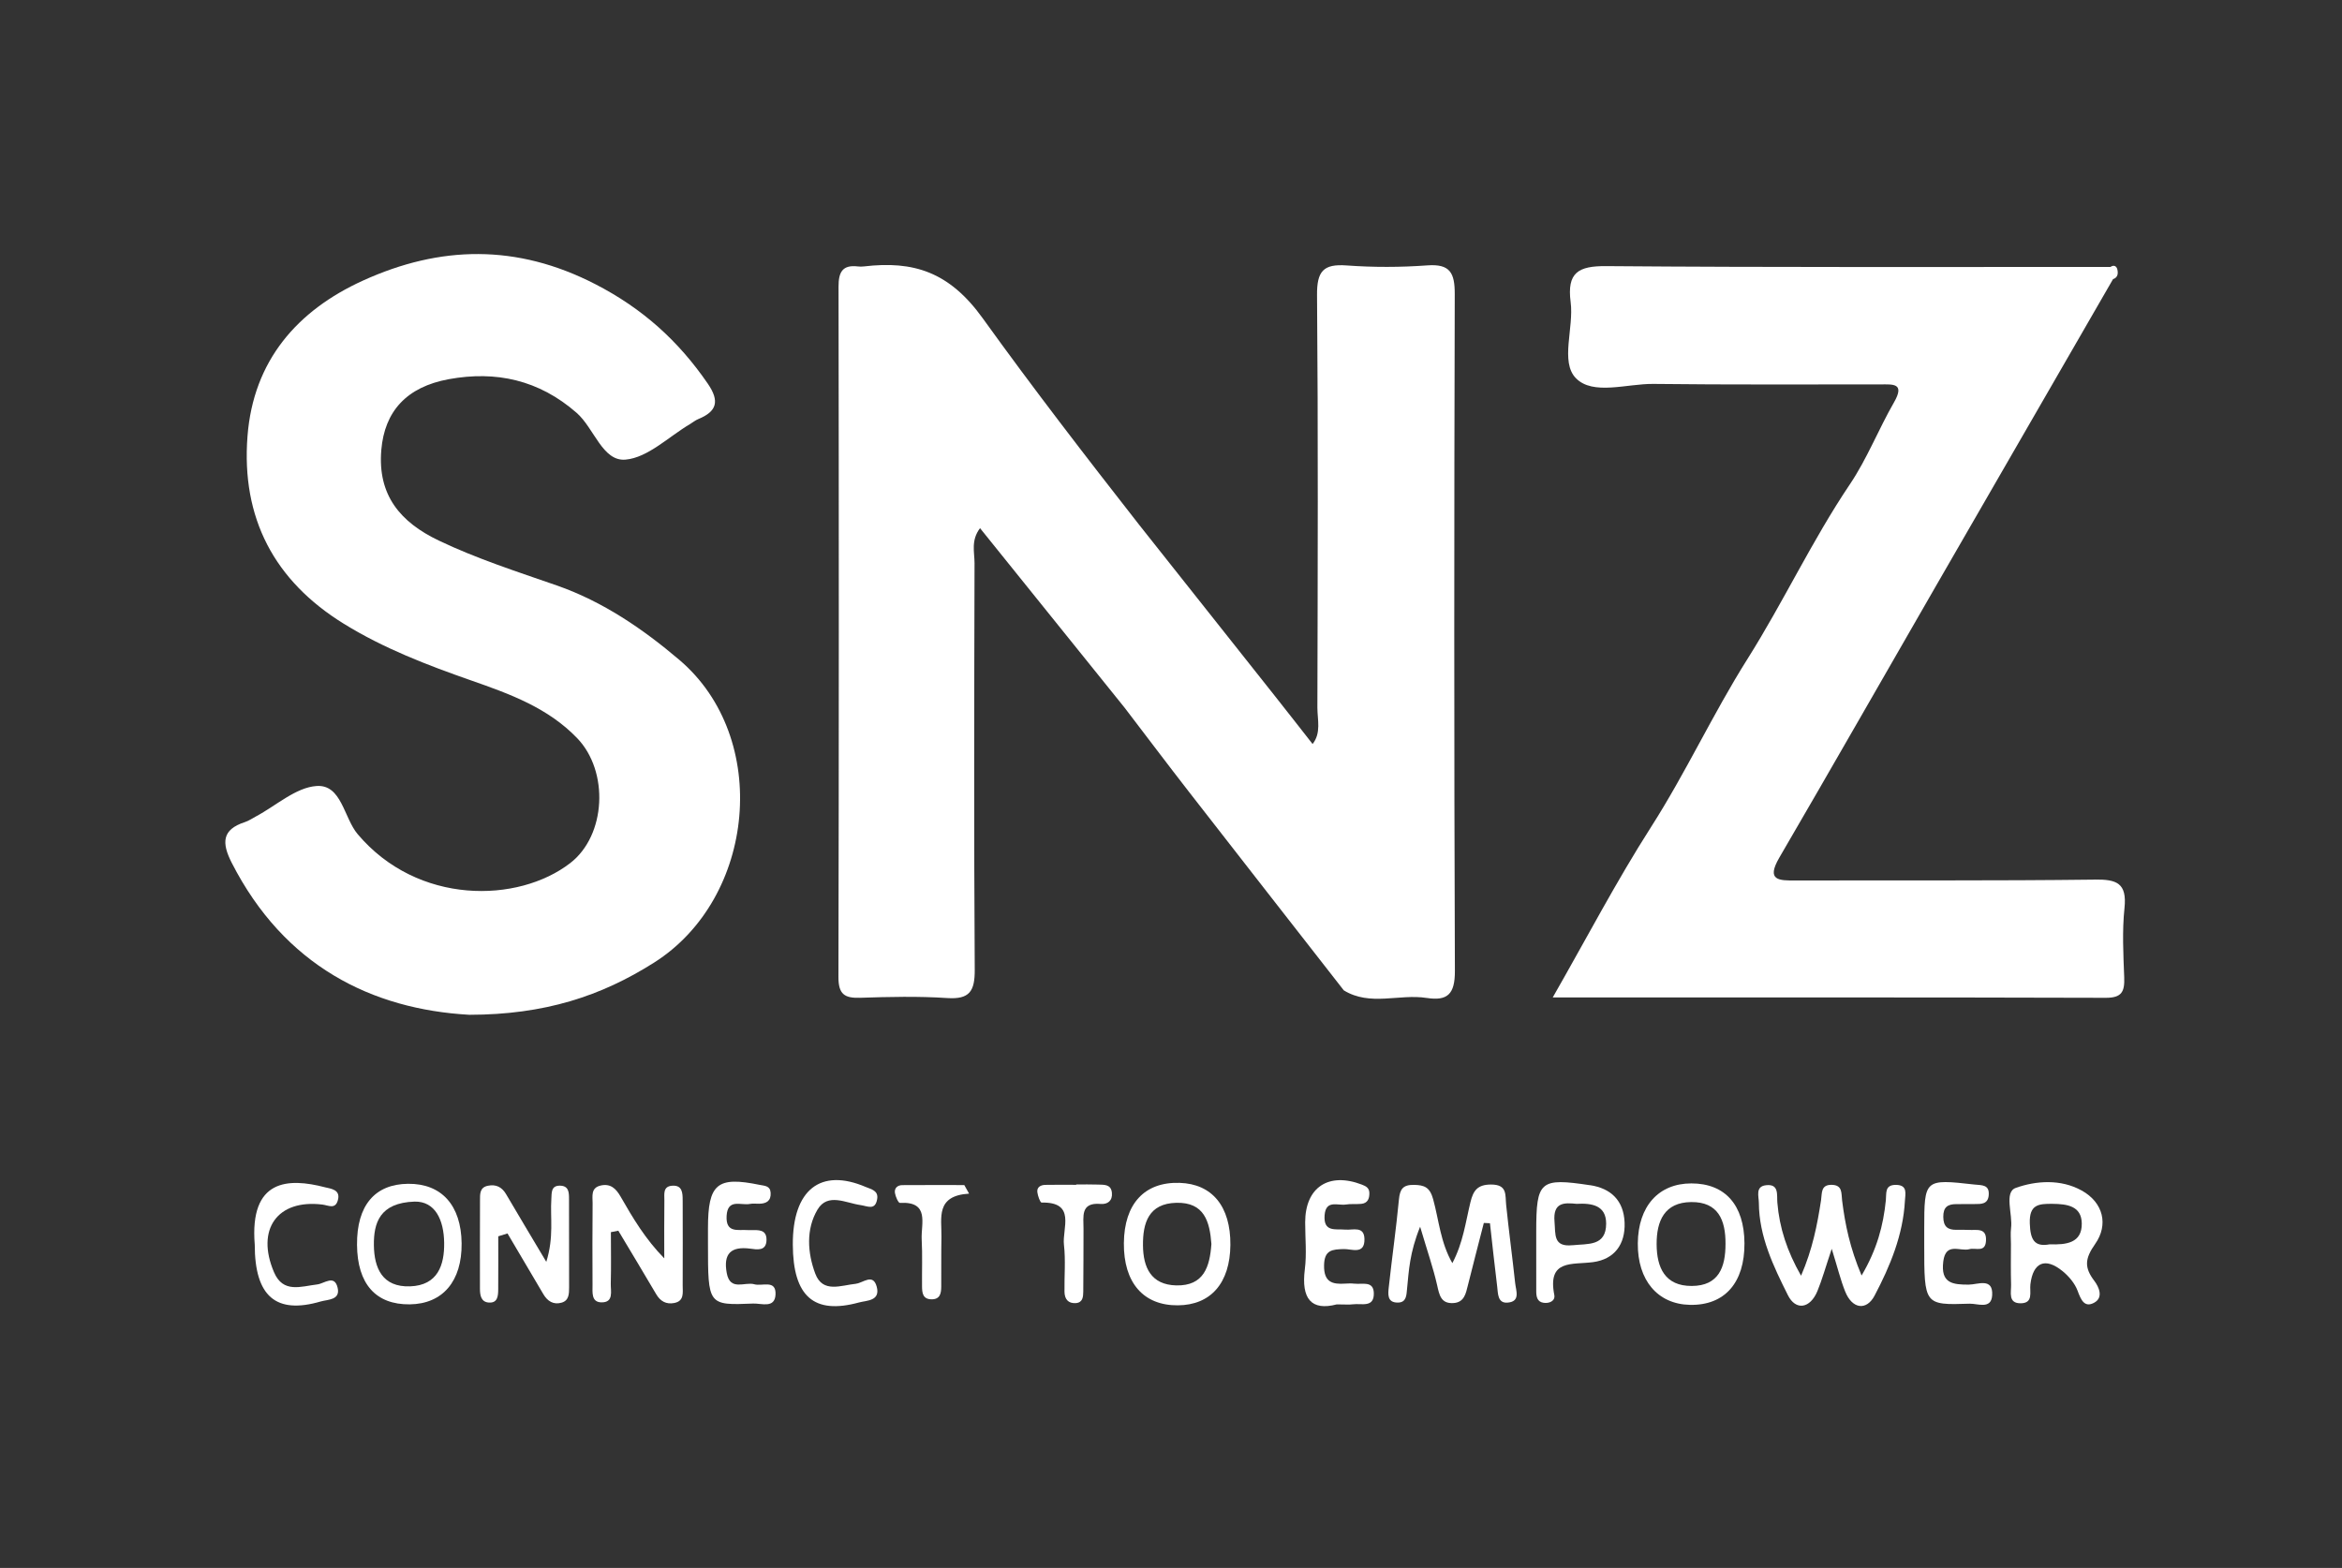 <svg width="115" height="77" viewBox="0 0 115 77" fill="none" xmlns="http://www.w3.org/2000/svg">
<rect x="0" y="0" width="115" height="77" fill="#333333" stroke="none"/>
<path d="M102.851 43.198C97.961 43.258 93.07 43.227 88.18 43.241C87.356 43.243 86.707 43.256 87.374 42.112C89.963 37.67 92.51 33.202 95.078 28.748C97.967 23.734 100.864 18.722 103.756 13.71C104.001 13.628 104.013 13.421 103.968 13.228C103.929 13.067 103.795 12.995 103.63 13.11C95.379 13.106 87.128 13.136 78.877 13.069C77.501 13.057 76.935 13.382 77.124 14.836C77.29 16.103 76.602 17.774 77.381 18.572C78.221 19.432 79.885 18.839 81.187 18.854C84.904 18.898 88.623 18.876 92.342 18.878C92.947 18.878 93.552 18.803 93.001 19.761C92.241 21.082 91.68 22.531 90.833 23.787C88.978 26.544 87.572 29.562 85.806 32.363C84.113 35.046 82.785 37.937 81.073 40.613C79.375 43.267 77.91 46.073 76.244 48.985C85.478 48.985 94.441 48.975 103.405 49.002C104.196 49.004 104.331 48.689 104.306 48.001C104.263 46.869 104.201 45.722 104.319 44.6C104.451 43.356 103.929 43.183 102.854 43.195L102.851 43.198Z" fill="white"/>
<path d="M33.361 32.409C31.577 30.893 29.608 29.542 27.339 28.751C25.387 28.072 23.403 27.435 21.543 26.545C19.669 25.649 18.532 24.329 18.724 22.091C18.885 20.214 19.95 19.003 22.041 18.621C24.353 18.2 26.462 18.655 28.314 20.274C29.177 21.029 29.586 22.67 30.713 22.572C31.813 22.478 32.836 21.443 33.892 20.82C34.023 20.741 34.145 20.64 34.285 20.582C35.203 20.206 35.348 19.704 34.753 18.838C33.309 16.737 31.551 15.149 29.235 13.957C25.372 11.968 21.609 12.057 17.822 13.78C14.601 15.245 12.439 17.709 12.153 21.422C11.842 25.442 13.469 28.525 16.883 30.633C18.849 31.848 20.982 32.663 23.148 33.421C25.022 34.076 26.904 34.755 28.344 36.254C29.912 37.887 29.762 41.025 28.001 42.385C25.441 44.363 20.514 44.458 17.565 40.968C16.879 40.157 16.776 38.52 15.55 38.6C14.529 38.667 13.561 39.565 12.569 40.094C12.388 40.19 12.216 40.311 12.025 40.373C10.896 40.739 10.879 41.389 11.376 42.367C13.963 47.437 18.263 49.567 23.045 49.836C26.744 49.832 29.524 48.918 32.119 47.272C37.116 44.107 37.862 36.236 33.361 32.409Z" fill="white"/>
<path d="M70.053 49.008C71.077 49.168 71.443 48.821 71.44 47.693C71.398 36.61 71.403 25.527 71.433 14.446C71.436 13.404 71.207 12.951 70.088 13.033C68.772 13.129 67.437 13.132 66.121 13.036C64.98 12.952 64.661 13.32 64.671 14.492C64.728 21.244 64.705 27.998 64.688 34.75C64.688 35.348 64.884 35.993 64.453 36.538C63.836 35.753 63.223 34.964 62.602 34.181C60.386 31.381 58.167 28.584 55.947 25.786C53.331 22.442 50.729 19.071 48.258 15.634C46.614 13.346 44.854 12.798 42.424 13.084C42.322 13.096 42.219 13.098 42.118 13.084C41.368 12.997 41.173 13.363 41.175 14.08C41.192 25.38 41.195 36.681 41.17 47.981C41.168 48.83 41.472 49.025 42.234 49.001C43.659 48.954 45.092 48.92 46.513 49.014C47.609 49.086 47.87 48.679 47.863 47.62C47.821 40.964 47.836 34.307 47.853 27.651C47.853 27.12 47.667 26.539 48.123 25.938C50.517 28.912 52.871 31.836 55.225 34.759C56.278 36.136 57.32 37.522 58.385 38.891C60.913 42.144 63.451 45.388 65.985 48.636C67.281 49.43 68.704 48.797 70.053 49.009V49.008Z" fill="white"/>
<path d="M73.958 59.183C73.905 58.68 74.03 58.17 73.211 58.172C72.543 58.174 72.341 58.475 72.204 59.038C71.966 60.018 71.842 61.04 71.315 62.032C70.73 61.011 70.654 59.914 70.372 58.892C70.21 58.304 69.943 58.196 69.422 58.189C68.89 58.182 68.742 58.396 68.692 58.906C68.557 60.337 68.351 61.762 68.196 63.191C68.159 63.533 68.093 63.978 68.645 63.969C69.062 63.964 69.061 63.606 69.091 63.297C69.179 62.422 69.211 61.532 69.733 60.244C70.102 61.488 70.379 62.284 70.565 63.102C70.676 63.591 70.747 64.032 71.371 63.993C71.896 63.959 71.976 63.535 72.077 63.127C72.332 62.104 72.599 61.083 72.861 60.059C72.961 60.064 73.06 60.068 73.162 60.073C73.278 61.11 73.39 62.147 73.517 63.182C73.559 63.526 73.534 64.012 74.03 63.971C74.674 63.918 74.438 63.382 74.399 63.009C74.262 61.733 74.09 60.458 73.958 59.181V59.183Z" fill="white"/>
<path d="M93.098 58.189C92.536 58.185 92.637 58.593 92.602 58.94C92.478 60.182 92.166 61.358 91.41 62.64C90.834 61.276 90.601 60.126 90.454 58.956C90.41 58.606 90.486 58.199 89.947 58.187C89.396 58.175 89.472 58.598 89.42 58.94C89.234 60.153 89.001 61.353 88.438 62.65C87.754 61.452 87.377 60.307 87.274 59.062C87.242 58.677 87.368 58.131 86.716 58.206C86.179 58.268 86.365 58.75 86.366 59.075C86.376 60.73 87.085 62.191 87.791 63.605C88.174 64.373 88.881 64.272 89.241 63.404C89.472 62.845 89.633 62.256 89.944 61.329C90.231 62.251 90.376 62.855 90.604 63.425C90.954 64.298 91.655 64.373 92.047 63.629C92.811 62.181 93.45 60.644 93.539 58.957C93.556 58.627 93.686 58.194 93.095 58.189H93.098Z" fill="white"/>
<path d="M27.502 58.227C27.046 58.221 27.093 58.581 27.073 58.882C27.012 59.794 27.208 60.74 26.825 61.969C26.044 60.656 25.442 59.654 24.851 58.646C24.641 58.29 24.351 58.151 23.957 58.232C23.543 58.314 23.572 58.656 23.57 58.957C23.563 60.401 23.568 61.847 23.567 63.291C23.567 63.622 23.626 63.947 24.013 63.969C24.439 63.993 24.462 63.637 24.464 63.322C24.471 62.453 24.466 61.584 24.466 60.715C24.618 60.668 24.768 60.62 24.92 60.574C25.508 61.568 26.098 62.561 26.681 63.557C26.887 63.907 27.181 64.085 27.573 63.974C27.94 63.871 27.945 63.539 27.945 63.221C27.943 61.777 27.945 60.331 27.941 58.887C27.941 58.574 27.938 58.235 27.5 58.228L27.502 58.227Z" fill="white"/>
<path d="M102.215 58.465C101.193 57.897 99.976 57.981 98.979 58.338C98.396 58.547 98.839 59.635 98.749 60.32C98.717 60.571 98.744 60.831 98.744 61.088C98.744 61.755 98.731 62.421 98.751 63.088C98.761 63.463 98.592 64.012 99.228 64.004C99.859 63.995 99.655 63.444 99.699 63.073C99.829 61.99 100.429 61.73 101.284 62.429C101.588 62.679 101.88 63.023 102.016 63.386C102.178 63.826 102.35 64.237 102.83 63.976C103.296 63.725 103.068 63.206 102.84 62.905C102.345 62.252 102.362 61.822 102.881 61.088C103.536 60.157 103.29 59.06 102.217 58.465H102.215ZM100.649 61.108C99.875 61.254 99.697 60.857 99.67 60.077C99.64 59.154 100.098 59.113 100.785 59.12C101.507 59.127 102.21 59.225 102.222 60.082C102.235 61.049 101.456 61.136 100.649 61.108Z" fill="white"/>
<path d="M33.521 58.952C33.521 58.581 33.509 58.184 32.985 58.232C32.542 58.273 32.627 58.658 32.623 58.942C32.61 59.894 32.618 60.845 32.618 61.798C31.686 60.847 31.072 59.811 30.474 58.766C30.251 58.376 29.984 58.112 29.499 58.22C28.995 58.333 29.102 58.752 29.099 59.088C29.085 60.429 29.09 61.771 29.095 63.112C29.095 63.465 29.031 63.942 29.516 63.958C30.153 63.978 29.981 63.407 29.991 63.033C30.014 62.193 29.997 61.351 29.997 60.511C30.119 60.487 30.239 60.463 30.361 60.439C30.981 61.476 31.606 62.51 32.218 63.552C32.426 63.908 32.713 64.065 33.107 63.99C33.608 63.894 33.522 63.478 33.522 63.131C33.527 61.738 33.526 60.344 33.522 58.951L33.521 58.952Z" fill="white"/>
<path d="M83.051 58.117C81.441 58.117 80.439 59.238 80.422 61.057C80.405 62.877 81.397 64.048 82.984 64.081C84.684 64.116 85.672 62.996 85.659 61.05C85.645 59.173 84.707 58.117 83.053 58.117H83.051ZM83.067 63.153C81.755 63.156 81.351 62.253 81.346 61.105C81.341 59.96 81.73 59.048 83.04 59.033C84.363 59.017 84.734 59.91 84.728 61.077C84.731 62.227 84.401 63.15 83.068 63.153H83.067Z" fill="white"/>
<path d="M57.921 58.09C56.2 58.037 55.203 59.115 55.186 61.05C55.169 62.992 56.144 64.116 57.834 64.104C59.454 64.094 60.4 63.008 60.416 61.137C60.431 59.248 59.523 58.139 57.921 58.09ZM57.761 63.126C56.514 63.098 56.135 62.237 56.124 61.166C56.112 60.056 56.402 59.101 57.763 59.069C59.135 59.036 59.403 59.989 59.484 61.094C59.405 62.202 59.121 63.155 57.759 63.126H57.761Z" fill="white"/>
<path d="M20.042 58.136C18.402 58.15 17.516 59.205 17.531 61.13C17.545 63.052 18.451 64.075 20.118 64.056C21.737 64.037 22.687 62.922 22.667 61.057C22.646 59.193 21.683 58.122 20.044 58.136H20.042ZM20.137 63.172C18.772 63.22 18.373 62.273 18.359 61.154C18.346 60.063 18.637 59.067 20.362 59.01C21.376 58.993 21.795 59.917 21.81 61.033C21.825 62.124 21.499 63.124 20.137 63.172Z" fill="white"/>
<path d="M78.075 58.206C75.614 57.833 75.435 57.996 75.434 60.479C75.434 60.684 75.434 60.889 75.434 61.095C75.434 61.865 75.434 62.636 75.435 63.406C75.435 63.673 75.476 63.935 75.797 63.98C76.079 64.021 76.378 63.889 76.321 63.594C75.976 61.832 77.199 62.12 78.222 61.983C79.264 61.844 79.815 61.12 79.773 60.039C79.731 58.957 79.102 58.358 78.075 58.203V58.206ZM77.22 61.151C76.257 61.254 76.388 60.619 76.332 59.998C76.245 59.022 76.829 59.063 77.414 59.12C78.183 59.077 78.867 59.202 78.867 60.09C78.867 61.214 77.966 61.072 77.22 61.153V61.151Z" fill="white"/>
<path d="M96.695 63.088C95.884 63.091 95.284 63.032 95.422 61.945C95.546 60.98 96.25 61.473 96.705 61.346C97.004 61.262 97.481 61.531 97.518 60.944C97.562 60.27 97.051 60.424 96.673 60.401C96.47 60.39 96.267 60.395 96.063 60.396C95.64 60.4 95.427 60.242 95.422 59.763C95.417 59.276 95.642 59.134 96.059 59.134C96.364 59.134 96.669 59.129 96.974 59.13C97.288 59.132 97.609 59.134 97.651 58.713C97.705 58.165 97.317 58.211 96.95 58.172C94.5 57.896 94.488 57.902 94.486 60.352C94.486 60.609 94.486 60.867 94.486 61.124C94.486 64.084 94.486 64.098 96.715 64.024C97.111 64.012 97.778 64.32 97.822 63.613C97.878 62.725 97.105 63.086 96.695 63.086V63.088Z" fill="white"/>
<path d="M42.034 63.045C41.297 63.117 40.4 63.524 40.033 62.549C39.65 61.529 39.57 60.365 40.143 59.402C40.642 58.565 41.532 59.08 42.254 59.181C42.603 59.231 42.972 59.459 43.071 58.892C43.147 58.466 42.774 58.404 42.514 58.293C40.288 57.34 38.915 58.43 38.93 61.13C38.943 63.664 39.962 64.57 42.178 63.964C42.551 63.861 43.245 63.899 43.048 63.182C42.864 62.516 42.379 63.007 42.034 63.042V63.045Z" fill="white"/>
<path d="M37.038 63.069C36.568 62.939 35.854 63.422 35.686 62.52C35.507 61.56 35.898 61.197 36.842 61.321C37.158 61.362 37.628 61.461 37.638 60.896C37.648 60.364 37.229 60.41 36.874 60.409C36.824 60.409 36.773 60.412 36.722 60.409C36.247 60.374 35.632 60.575 35.679 59.714C35.727 58.84 36.388 59.211 36.818 59.125C36.965 59.096 37.123 59.117 37.276 59.115C37.63 59.111 37.866 58.978 37.841 58.576C37.819 58.227 37.547 58.239 37.3 58.188C35.215 57.758 34.764 58.135 34.764 60.318C34.764 60.576 34.764 60.833 34.764 61.091C34.764 64.098 34.764 64.108 36.984 64.017C37.385 64 38.048 64.272 38.081 63.572C38.114 62.825 37.425 63.179 37.041 63.071L37.038 63.069Z" fill="white"/>
<path d="M66.513 63.042C66.362 63.023 66.207 63.028 66.057 63.038C65.42 63.083 65.002 62.965 65.016 62.14C65.028 61.377 65.423 61.358 65.984 61.341C66.364 61.329 67.018 61.638 66.999 60.843C66.984 60.193 66.43 60.418 66.065 60.386C65.585 60.343 64.977 60.53 65.043 59.676C65.104 58.906 65.687 59.215 66.082 59.154C66.33 59.114 66.591 59.145 66.842 59.121C67.158 59.091 67.246 58.865 67.24 58.582C67.234 58.343 67.081 58.255 66.876 58.177C65.242 57.547 64.09 58.307 64.088 60.027C64.088 60.798 64.168 61.58 64.071 62.34C63.89 63.776 64.385 64.388 65.639 64.058C66.036 64.058 66.243 64.079 66.442 64.053C66.853 64.001 67.481 64.238 67.459 63.5C67.441 62.882 66.88 63.088 66.513 63.04V63.042Z" fill="white"/>
<path d="M15.831 59.156C16.123 59.192 16.453 59.399 16.584 58.964C16.752 58.415 16.236 58.377 15.956 58.306C14.151 57.837 12.247 57.898 12.509 61.127C12.51 63.66 13.546 64.56 15.755 63.913C16.091 63.816 16.721 63.851 16.579 63.242C16.424 62.575 15.925 63.037 15.577 63.078C14.783 63.17 13.904 63.53 13.455 62.479C12.554 60.371 13.624 58.884 15.831 59.156Z" fill="white"/>
<path d="M44.303 58.201C44.072 58.203 43.906 58.35 43.945 58.588C43.974 58.766 44.111 59.077 44.187 59.074C45.672 58.99 45.218 60.099 45.258 60.865C45.299 61.632 45.267 62.404 45.275 63.172C45.278 63.487 45.307 63.803 45.738 63.809C46.159 63.814 46.214 63.521 46.218 63.194C46.223 62.375 46.213 61.553 46.228 60.734C46.243 59.815 45.929 58.72 47.585 58.619C47.507 58.478 47.428 58.338 47.35 58.198C46.334 58.198 45.321 58.193 44.305 58.201H44.303Z" fill="white"/>
<path d="M53.91 58.174C53.556 58.16 53.201 58.17 52.846 58.17V58.186C52.339 58.186 51.832 58.177 51.325 58.189C51.112 58.194 50.906 58.292 50.937 58.547C50.959 58.73 51.077 59.06 51.146 59.058C52.859 59.021 52.151 60.328 52.243 61.129C52.331 61.889 52.258 62.667 52.27 63.439C52.275 63.796 52.451 64.022 52.829 63.995C53.174 63.969 53.189 63.675 53.192 63.428C53.206 62.402 53.197 61.373 53.204 60.347C53.208 59.751 53.039 59.039 54.042 59.125C54.387 59.154 54.637 58.969 54.598 58.576C54.556 58.146 54.205 58.186 53.912 58.174H53.91Z" fill="white"/>
</svg>
